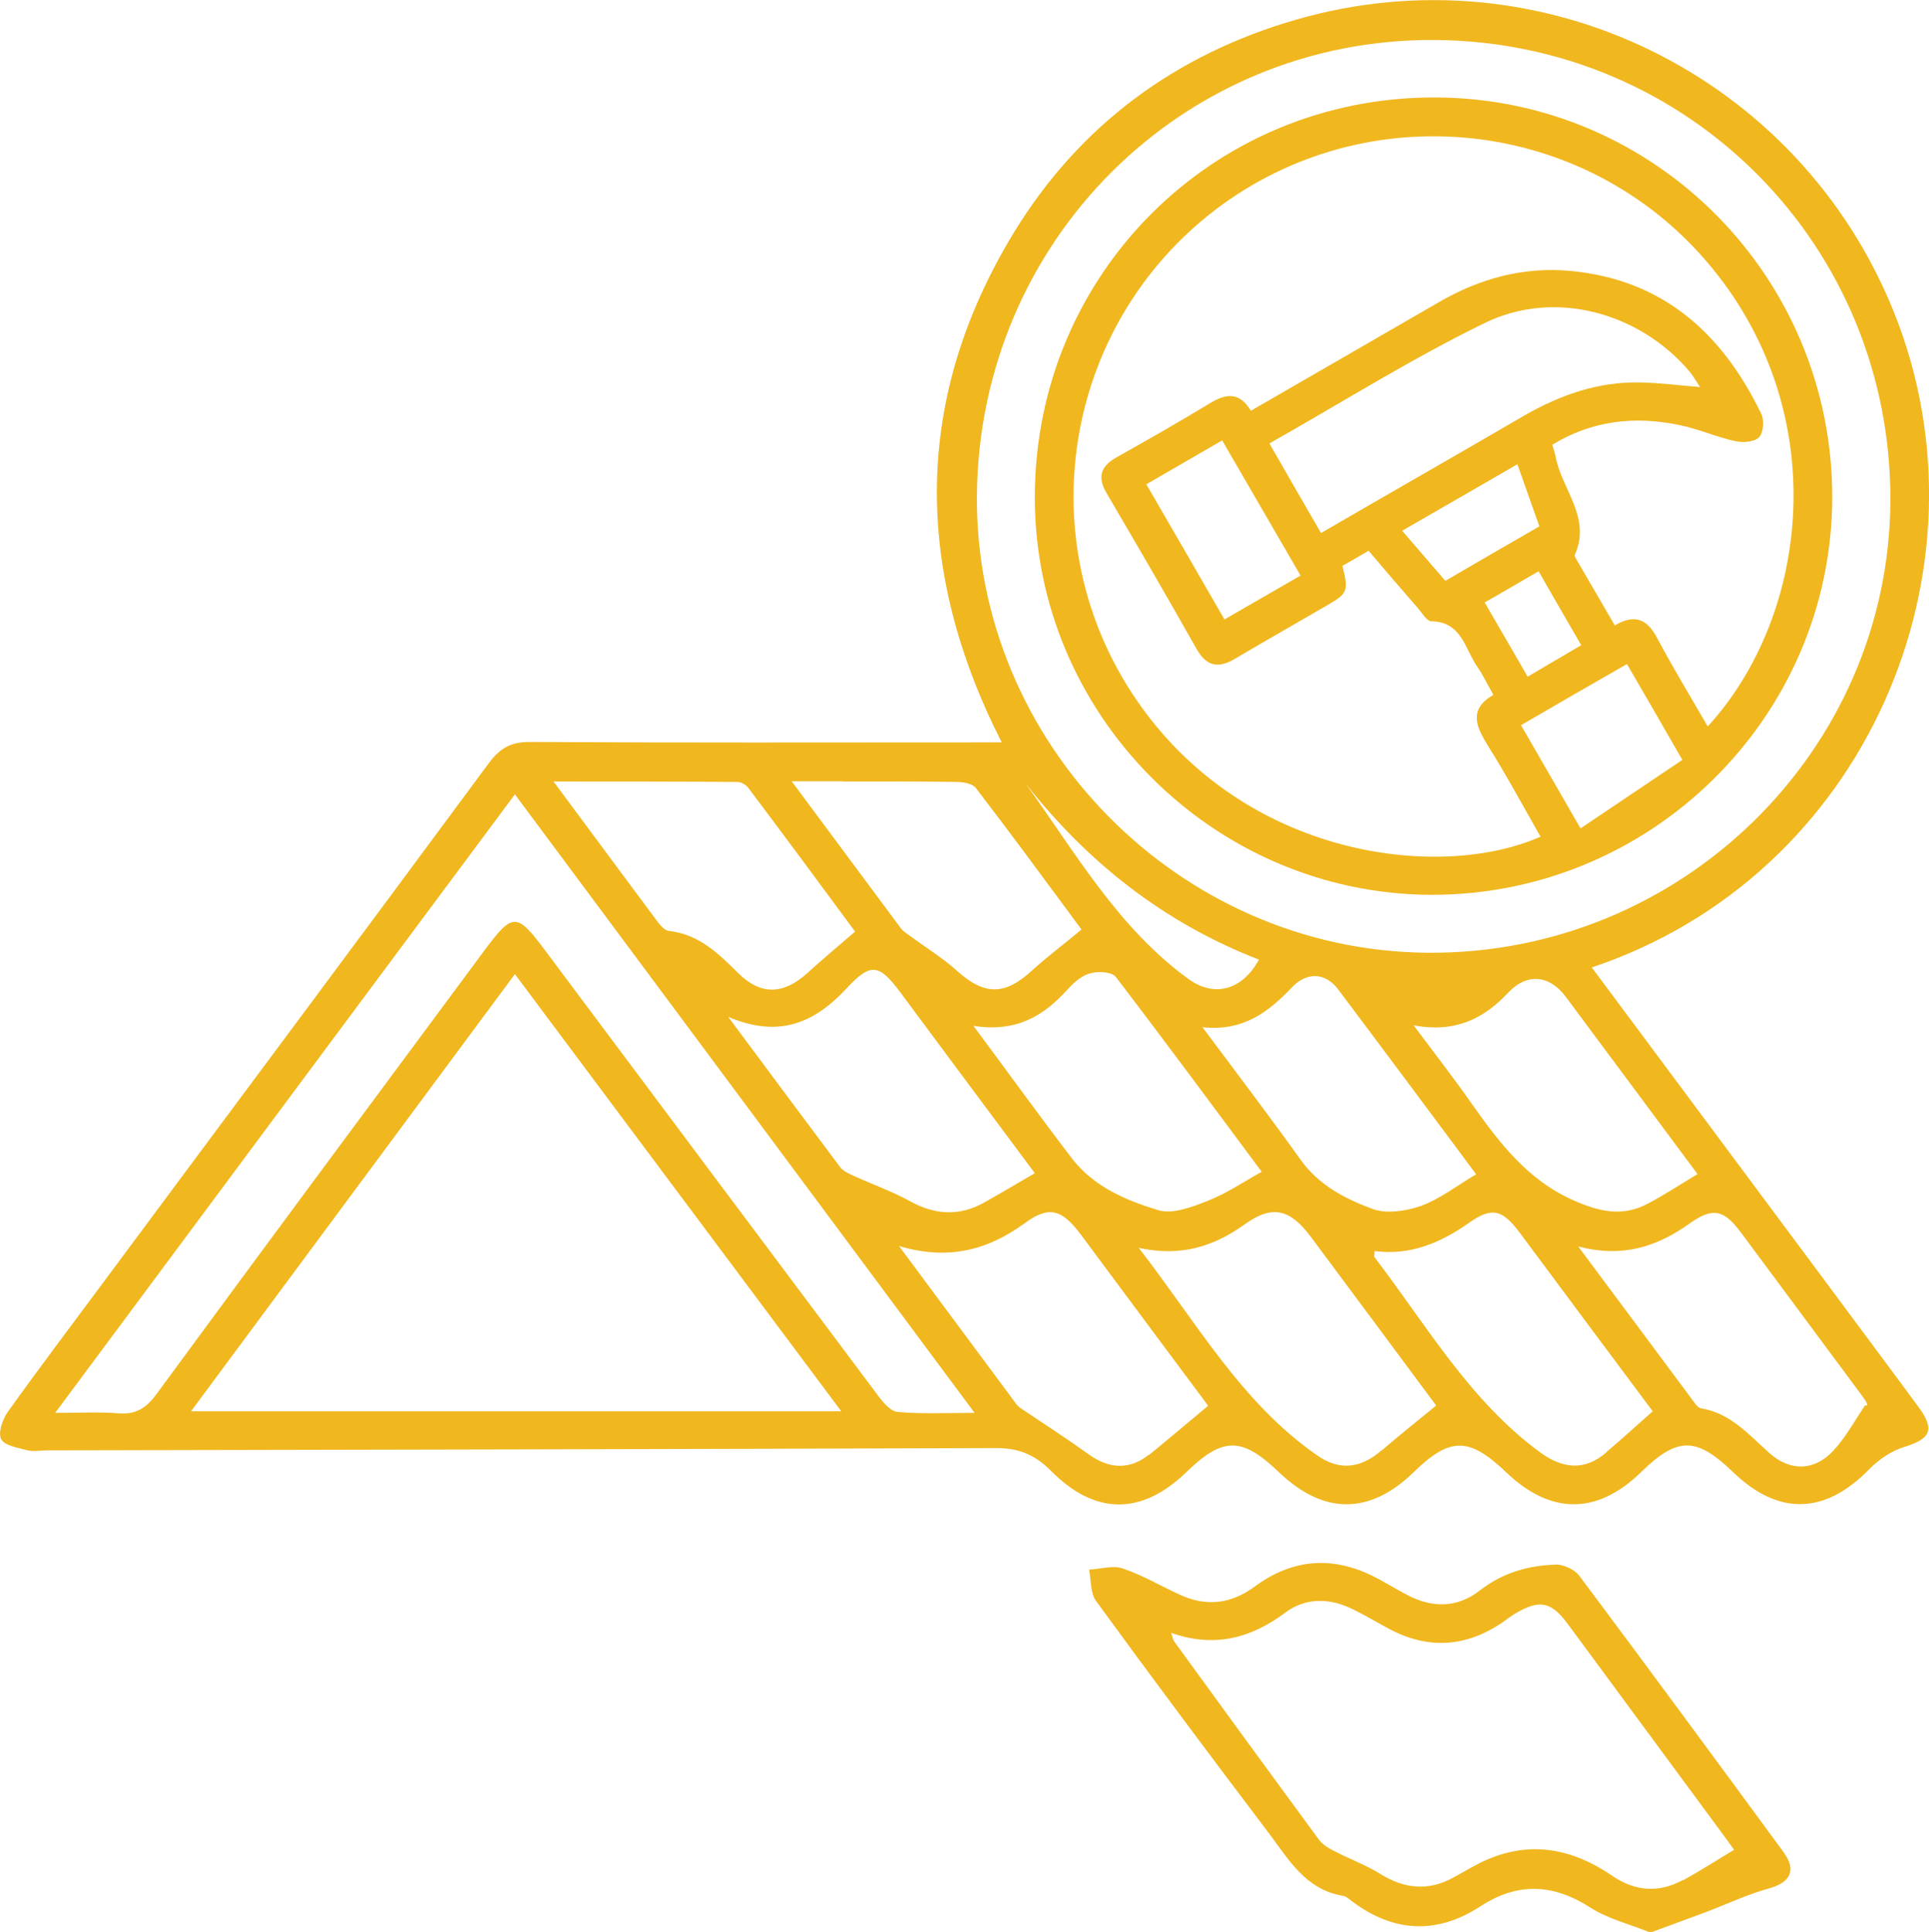 <?xml version="1.0" encoding="UTF-8"?> <svg xmlns="http://www.w3.org/2000/svg" id="Layer_2" data-name="Layer 2" viewBox="0 0 83.92 84.05"><defs><style> .cls-1 { fill: #f0b71f; } </style></defs><g id="Layer_1-2" data-name="Layer 1"><g><path class="cls-1" d="m80.23,56.85c-3.64-4.89-7.28-9.79-10.98-14.76,11.95-4,17.63-17.35,13.14-28.52-4.13-10.28-15.36-15.8-26.02-12.71-5.25,1.52-9.42,4.6-12.27,9.27-4.38,7.21-4.35,14.64-.52,22.17h-1.18c-6.46,0-12.92.02-19.37-.02-.8,0-1.27.27-1.74.89-5.59,7.57-11.22,15.11-16.83,22.67-1.38,1.86-2.78,3.71-4.13,5.6-.22.32-.42.89-.28,1.17.14.28.71.37,1.11.48.27.07.57.02.86.01,13.78-.03,27.55-.05,41.32-.1.98,0,1.68.29,2.36.97,1.93,1.96,3.96,1.97,5.92.07,1.59-1.54,2.41-1.53,4.02.01,1.94,1.86,3.95,1.86,5.86,0,1.58-1.54,2.41-1.54,4.02,0,1.94,1.86,3.96,1.86,5.87,0,1.59-1.55,2.4-1.55,4.01,0,1.97,1.9,3.99,1.84,5.9-.11.42-.43.98-.82,1.55-.99,1.14-.35,1.34-.75.61-1.74-1.07-1.46-2.16-2.91-3.24-4.37Zm-6.38-5.77c-.73.44-1.42.89-2.13,1.27-1.1.6-2.12.38-3.25-.12-2.02-.89-3.24-2.51-4.45-4.22-.76-1.09-1.58-2.14-2.52-3.4,1.79.33,3.03-.27,4.11-1.42.83-.88,1.8-.77,2.51.18,1.91,2.57,3.82,5.14,5.73,7.71Zm-31.5-6.45c1.9.3,3.08-.46,4.11-1.6.27-.3.62-.6.99-.69.34-.09.92-.06,1.09.16,2.16,2.82,4.26,5.67,6.35,8.48-.81.45-1.54.95-2.34,1.26-.68.27-1.53.6-2.16.41-1.39-.42-2.79-1.01-3.74-2.23-1.4-1.83-2.75-3.7-4.31-5.8Zm2.67,6.41c-.75.44-1.46.86-2.17,1.26-1.09.62-2.16.57-3.26-.04-.8-.44-1.66-.74-2.49-1.12-.19-.09-.41-.19-.54-.35-1.58-2.11-3.15-4.22-4.88-6.55,2.24.95,3.78.24,5.16-1.25,1.05-1.13,1.41-1.05,2.34.2,1.95,2.63,3.9,5.25,5.83,7.84Zm-.43-16.99c2.72,3.48,6.06,6.1,10.18,7.7-.74,1.35-1.96,1.65-3.07.84-3.08-2.24-4.93-5.52-7.11-8.54Zm7.73,10.64c1.79.19,2.88-.68,3.89-1.74.65-.68,1.46-.64,2.01.1,2,2.66,3.99,5.34,6,8.04-.82.48-1.55,1.06-2.39,1.37-.64.23-1.5.36-2.11.14-1.19-.44-2.35-1.03-3.15-2.16-1.34-1.88-2.74-3.71-4.25-5.74Zm-9.82-23.14c.1-11.09,8.96-19.89,19.93-19.81,11.08.08,19.86,8.98,19.81,20.06-.06,10.9-9.14,19.75-20.15,19.65-10.8-.09-19.68-9.12-19.59-19.9Zm-5.84,12.45c1.65,0,3.3-.01,4.96.02.29,0,.69.07.84.27,1.58,2.06,3.12,4.16,4.59,6.15-.75.63-1.48,1.17-2.15,1.78-1.18,1.09-2.06,1.09-3.24.04-.65-.59-1.41-1.05-2.12-1.58-.13-.09-.27-.18-.36-.31-1.53-2.06-3.06-4.12-4.74-6.38h2.21Zm-4.58.02c.16,0,.37.12.47.25,1.58,2.1,3.14,4.21,4.65,6.26-.73.63-1.41,1.2-2.06,1.79-1.04.95-2.03,1-3.02.02-.87-.86-1.72-1.7-3.03-1.84-.15-.02-.32-.19-.43-.33-1.48-1.98-2.95-3.98-4.58-6.17,2.81,0,5.4,0,8,.02Zm-23.77,27.38c4.74-6.4,9.39-12.67,14.09-19.02,4.74,6.35,9.42,12.62,14.2,19.02H8.3Zm30.75.03c-.3-.02-.62-.39-.83-.67-4.84-6.46-9.67-12.93-14.5-19.39-1.26-1.69-1.42-1.69-2.7.04-4.75,6.41-9.5,12.81-14.22,19.24-.44.6-.89.9-1.65.84-.84-.07-1.69-.02-2.76-.02,6.73-9.07,13.34-17.95,20-26.91,6.66,8.96,13.27,17.84,20,26.91-1.26,0-2.3.05-3.33-.04Zm10.92,1.86c-.84.67-1.74.62-2.62-.02-.96-.69-1.97-1.34-2.95-2-.08-.05-.15-.12-.2-.19-1.7-2.29-3.4-4.58-5.1-6.87,2.08.62,3.81.22,5.48-1,1.06-.78,1.62-.58,2.43.5,1.86,2.5,3.71,5,5.54,7.45-.88.73-1.71,1.44-2.56,2.13Zm10.15-.21c-.96.84-1.89.9-2.84.23-3.3-2.3-5.23-5.77-7.75-9.02,1.84.4,3.27-.06,4.62-1.03,1.2-.86,1.97-.65,2.86.54,1.84,2.47,3.67,4.94,5.46,7.35-.84.69-1.61,1.3-2.34,1.93Zm9.74.12c-.92.79-1.87.71-2.85,0-3.09-2.26-4.96-5.55-7.22-8.5-.03-.04,0-.11,0-.27,1.57.2,2.88-.36,4.14-1.25,1-.7,1.44-.53,2.19.47,1.93,2.6,3.86,5.19,5.77,7.75-.71.63-1.36,1.22-2.03,1.79Zm11.27-2.06c-.45.66-.83,1.38-1.37,1.96-.82.9-1.88.93-2.79.12-.9-.8-1.69-1.74-2.98-1.95-.11-.02-.21-.14-.28-.24-1.65-2.21-3.29-4.43-5.06-6.8,1.92.5,3.41.02,4.83-.99,1.05-.75,1.52-.6,2.27.41,1.74,2.35,3.49,4.7,5.23,7.05.18.25.36.51.14.44Z"></path><path class="cls-1" d="m77.6,80.59c-2.95-4.02-5.9-8.03-8.89-12.03-.21-.28-.69-.5-1.03-.49-1.19.04-2.3.35-3.28,1.11-1,.79-2.11.79-3.22.19-.42-.22-.83-.47-1.24-.69-1.86-1-3.66-.91-5.36.35-1.02.75-2.09.88-3.23.36-.84-.38-1.64-.86-2.5-1.15-.43-.15-.97.02-1.47.05.09.45.05,1.01.3,1.36,2.47,3.39,4.98,6.75,7.51,10.09.86,1.14,1.6,2.47,3.23,2.74.14.02.28.15.4.24,1.81,1.36,3.69,1.45,5.58.22,1.63-1.06,3.17-.99,4.8.06.77.49,1.72.72,2.6,1.08.89-.33,1.65-.61,2.41-.89.9-.34,1.78-.76,2.71-1.02.94-.25,1.26-.77.69-1.56Zm-4.4,1.21c-1.05.57-2.08.48-3.06-.19-1.68-1.15-3.47-1.54-5.41-.72-.52.22-1.01.53-1.51.8-1.08.59-2.11.49-3.15-.15-.64-.4-1.36-.66-2.03-1.01-.24-.12-.5-.28-.66-.49-2.11-2.87-4.21-5.75-6.3-8.63-.05-.07-.06-.17-.13-.37,1.87.66,3.47.24,4.98-.89.83-.62,1.85-.64,2.81-.19.58.27,1.12.6,1.68.9,1.7.91,3.35.81,4.95-.28.18-.13.36-.27.55-.38,1.06-.63,1.57-.52,2.29.46,2.23,3.02,4.45,6.04,6.68,9.06.19.25.37.51.55.76-.77.46-1.48.92-2.23,1.33Z"></path><path class="cls-1" d="m62.45,4.24c-9.66-.04-17.41,7.67-17.43,17.35-.03,9.46,7.72,17.28,17.19,17.34,9.58.05,17.46-7.7,17.5-17.24.04-9.6-7.68-17.42-17.26-17.45Zm6.31,31.8c-.93-1.62-1.74-3.01-2.59-4.49,1.54-.9,3.04-1.76,4.61-2.66.8,1.37,1.55,2.68,2.41,4.17-1.46.98-2.89,1.94-4.43,2.98Zm-13.55-16.74c3.19-1.8,6.2-3.7,9.39-5.25,3.03-1.48,6.72-.46,8.9,2.11.15.18.27.39.46.68-.94-.08-1.75-.18-2.56-.2-1.87-.05-3.55.55-5.14,1.47-2.9,1.69-5.81,3.35-8.79,5.08-.74-1.28-1.45-2.51-2.24-3.89Zm1.37,5.74c-1.14.66-2.18,1.26-3.31,1.91-1.12-1.94-2.22-3.85-3.4-5.88,1.1-.63,2.15-1.25,3.3-1.91,1.13,1.95,2.24,3.86,3.41,5.88Zm9.43-4.85c.34.95.64,1.8.96,2.71-1.37.79-2.69,1.55-4.09,2.37-.62-.71-1.22-1.42-1.88-2.18,1.71-.98,3.31-1.91,5.01-2.89Zm.93,4.67c.62,1.08,1.21,2.11,1.85,3.21-.79.46-1.51.89-2.33,1.37-.61-1.05-1.2-2.08-1.87-3.23.83-.47,1.55-.9,2.35-1.36Zm7.34,6.72c-.74-1.28-1.5-2.53-2.18-3.81-.42-.79-.93-1.1-1.85-.56-.57-.99-1.13-1.94-1.68-2.89-.03-.06-.08-.14-.06-.18.74-1.63-.59-2.87-.84-4.3-.03-.15-.08-.3-.14-.49,1.74-1.06,3.59-1.26,5.52-.86.84.17,1.64.53,2.47.71.33.07.83.02,1.01-.18.19-.21.23-.75.09-1.02-1.68-3.48-4.25-5.82-8.26-6.21-2.06-.2-3.97.32-5.75,1.35-2.69,1.56-5.39,3.11-8.19,4.73-.52-.86-1.12-.73-1.81-.31-1.33.81-2.69,1.58-4.04,2.34-.71.4-.83.88-.42,1.57,1.32,2.25,2.63,4.5,3.91,6.77.43.75.94.85,1.65.43,1.37-.81,2.75-1.59,4.12-2.39.8-.47.84-.6.57-1.66.34-.19.71-.41,1.14-.66.72.85,1.42,1.67,2.13,2.48.19.21.39.58.6.59,1.33.02,1.46,1.21,2,1.98.25.36.44.77.7,1.22-1.09.63-.76,1.37-.24,2.21.81,1.29,1.53,2.63,2.29,3.96-4.34,1.93-12.87.96-17.6-5.98-4.67-6.86-3.18-16.19,3.41-21.26,6.58-5.05,16.01-4.08,21.41,2.21,5.55,6.46,4.51,15.38.05,20.24Z"></path></g></g></svg> 